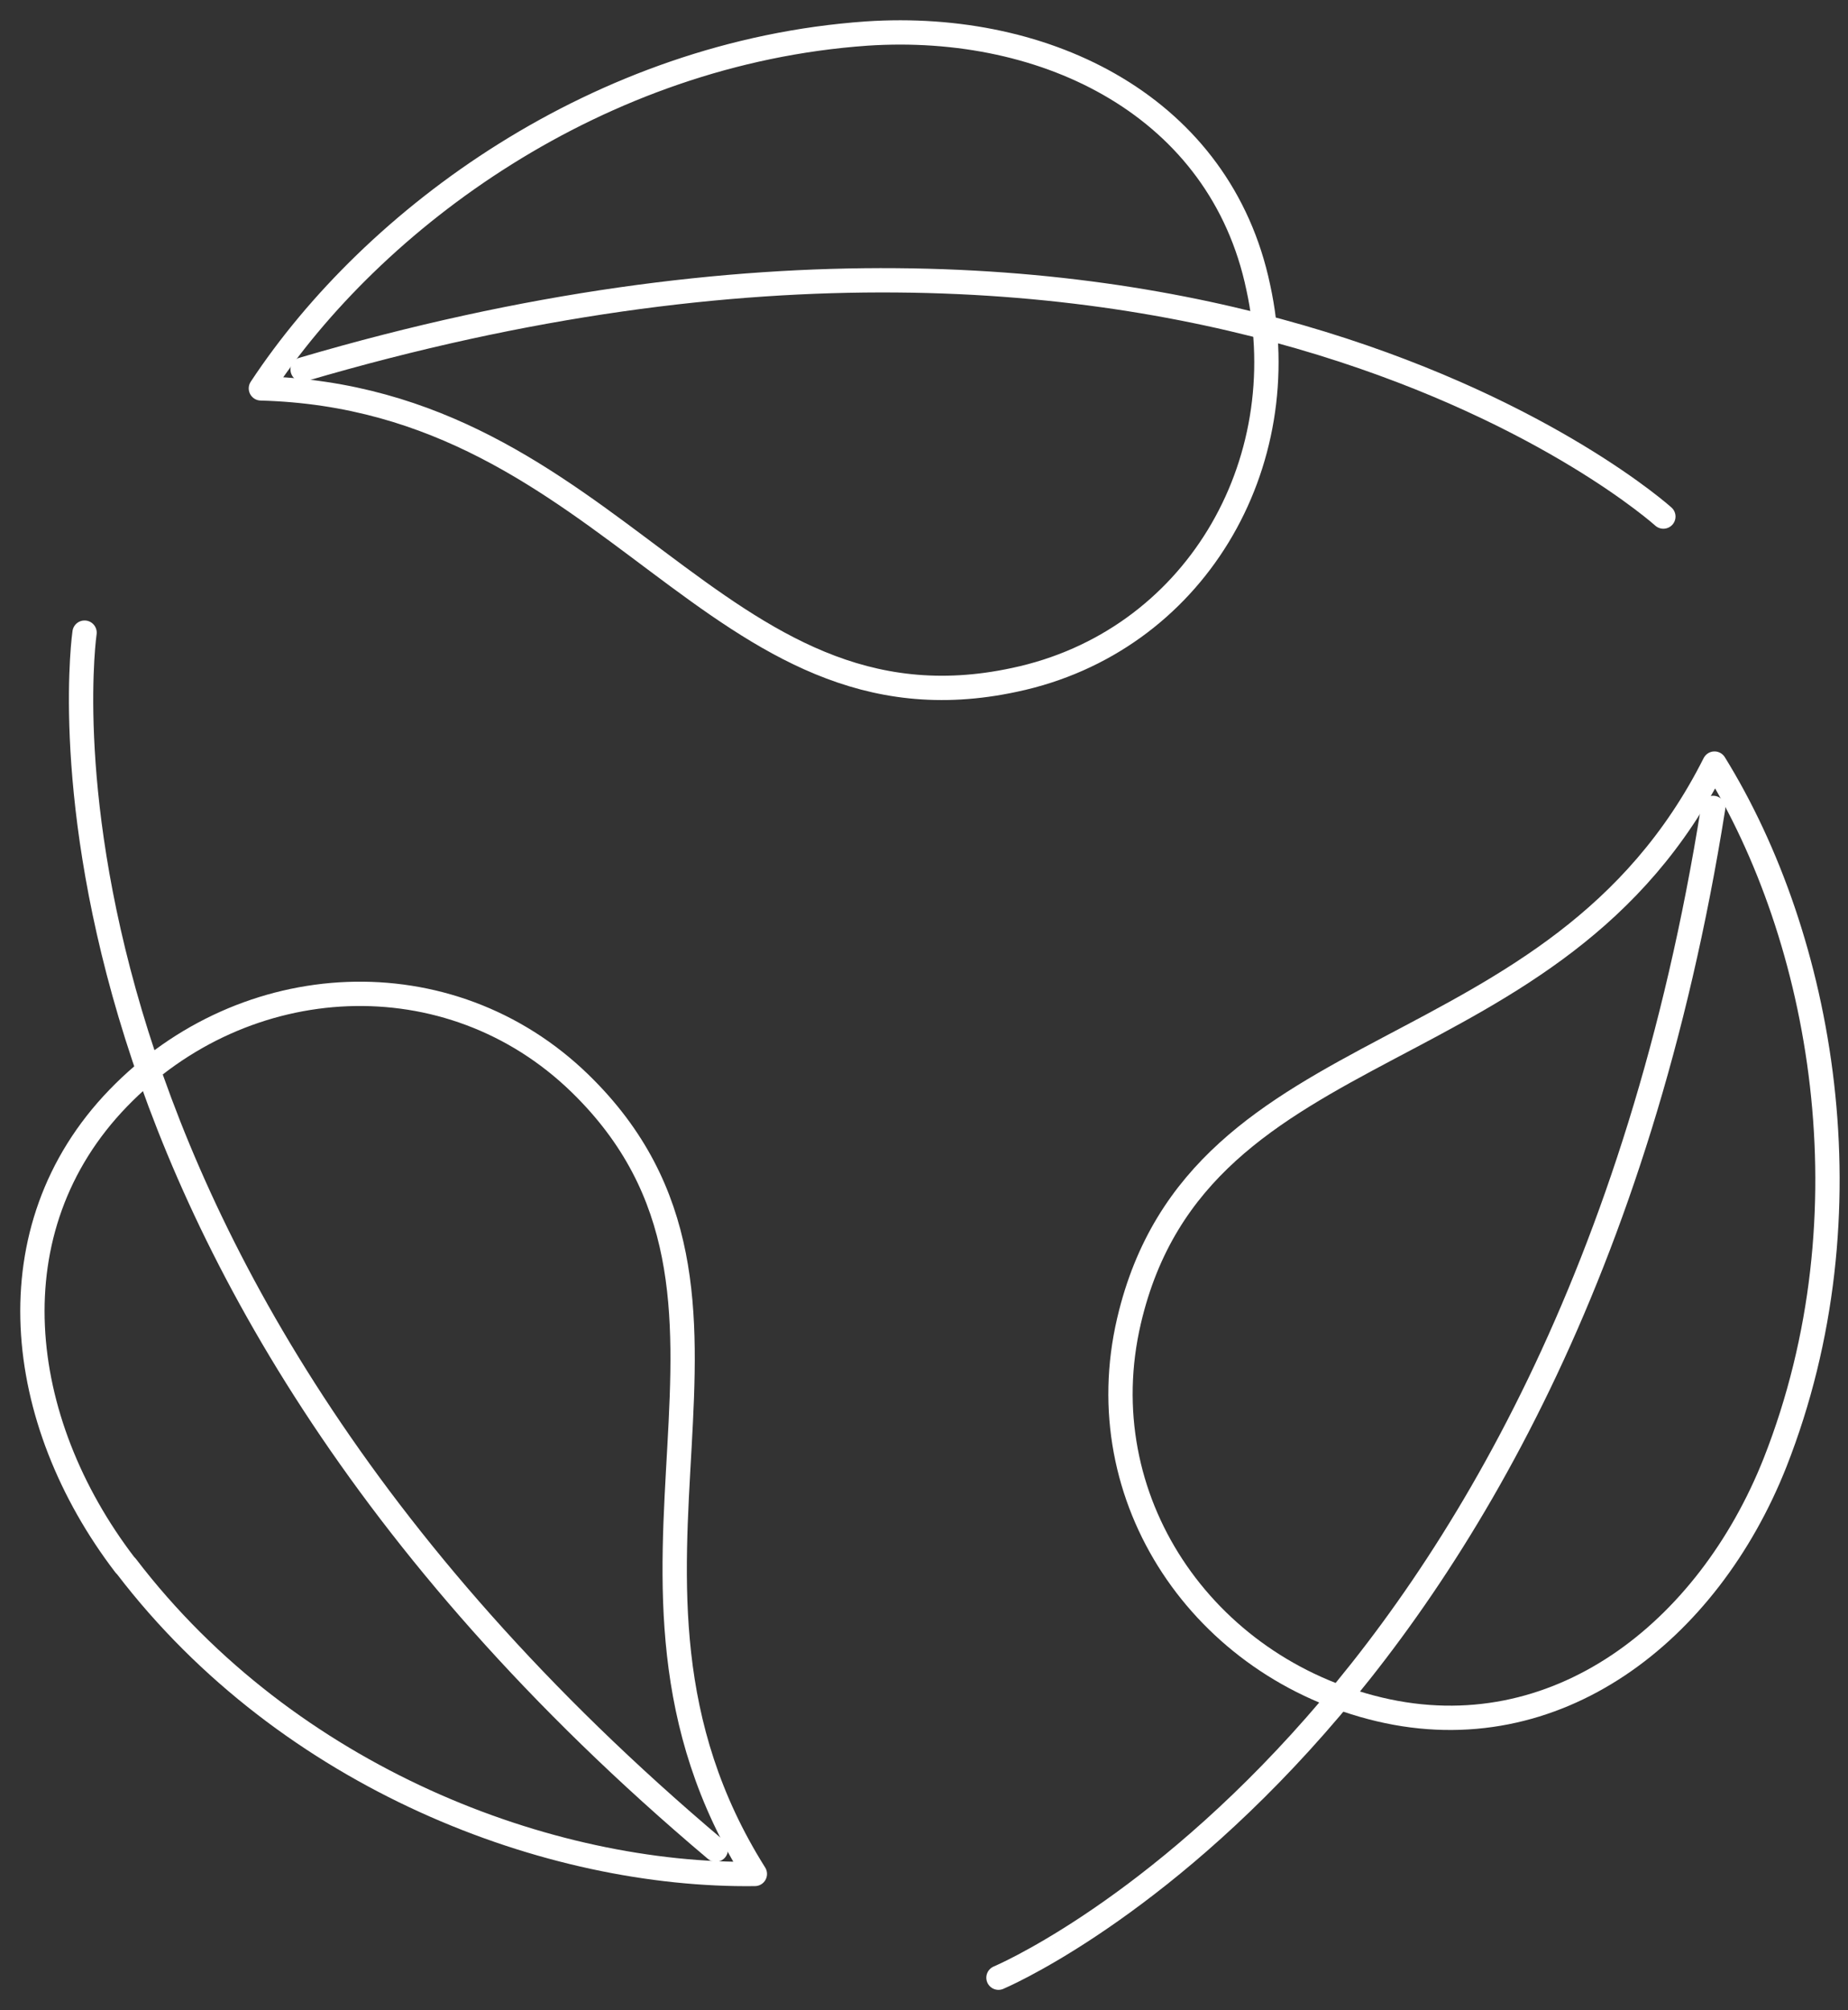 <svg xmlns="http://www.w3.org/2000/svg" fill="none" viewBox="0 0 57 62" height="62" width="57">
<rect x="0" y="0" width="57" height="62" fill="#333333" stroke="none"/>
<path stroke-linejoin="round" stroke-linecap="round" stroke-width="0.75" stroke="white" d="M54.751 45.107C52.675 50.35 47.984 54.012 42.545 52.722C37.107 51.432 33.537 46.23 34.824 40.737C36.982 31.499 47.984 33.288 52.882 23.551C56.203 28.919 57.781 37.408 54.751 45.107Z"></path>
<path stroke-linejoin="round" stroke-linecap="round" stroke-width="0.75" stroke="white" d="M30.797 60.997C30.797 60.997 48.274 53.673 52.841 24.918"></path>
<path stroke-linejoin="round" stroke-linecap="round" stroke-width="0.75" stroke="white" d="M26.728 1.035C32.333 0.66 37.646 3.323 38.809 8.858C40.013 14.351 36.816 19.802 31.295 20.968C22.037 22.965 18.965 12.27 8.047 11.979C11.534 6.694 18.467 1.617 26.728 1.035Z"></path>
<path stroke-linejoin="round" stroke-linecap="round" stroke-width="0.75" stroke="white" d="M51.305 15.932C51.305 15.932 37.19 3.198 9.334 11.396"></path>
<path stroke-linejoin="round" stroke-linecap="round" stroke-width="0.75" stroke="white" d="M3.854 48.267C0.45 43.815 -0.256 37.906 3.647 33.869C7.549 29.833 13.859 29.5 17.886 33.411C24.694 40.028 17.471 48.559 23.283 57.797C16.973 57.88 8.919 54.884 3.896 48.309L3.854 48.267Z"></path>
<path stroke-linejoin="round" stroke-linecap="round" stroke-width="0.75" stroke="white" d="M2.608 19.512C2.608 19.512 -0.132 38.321 22.078 57.047"></path>
</svg>
